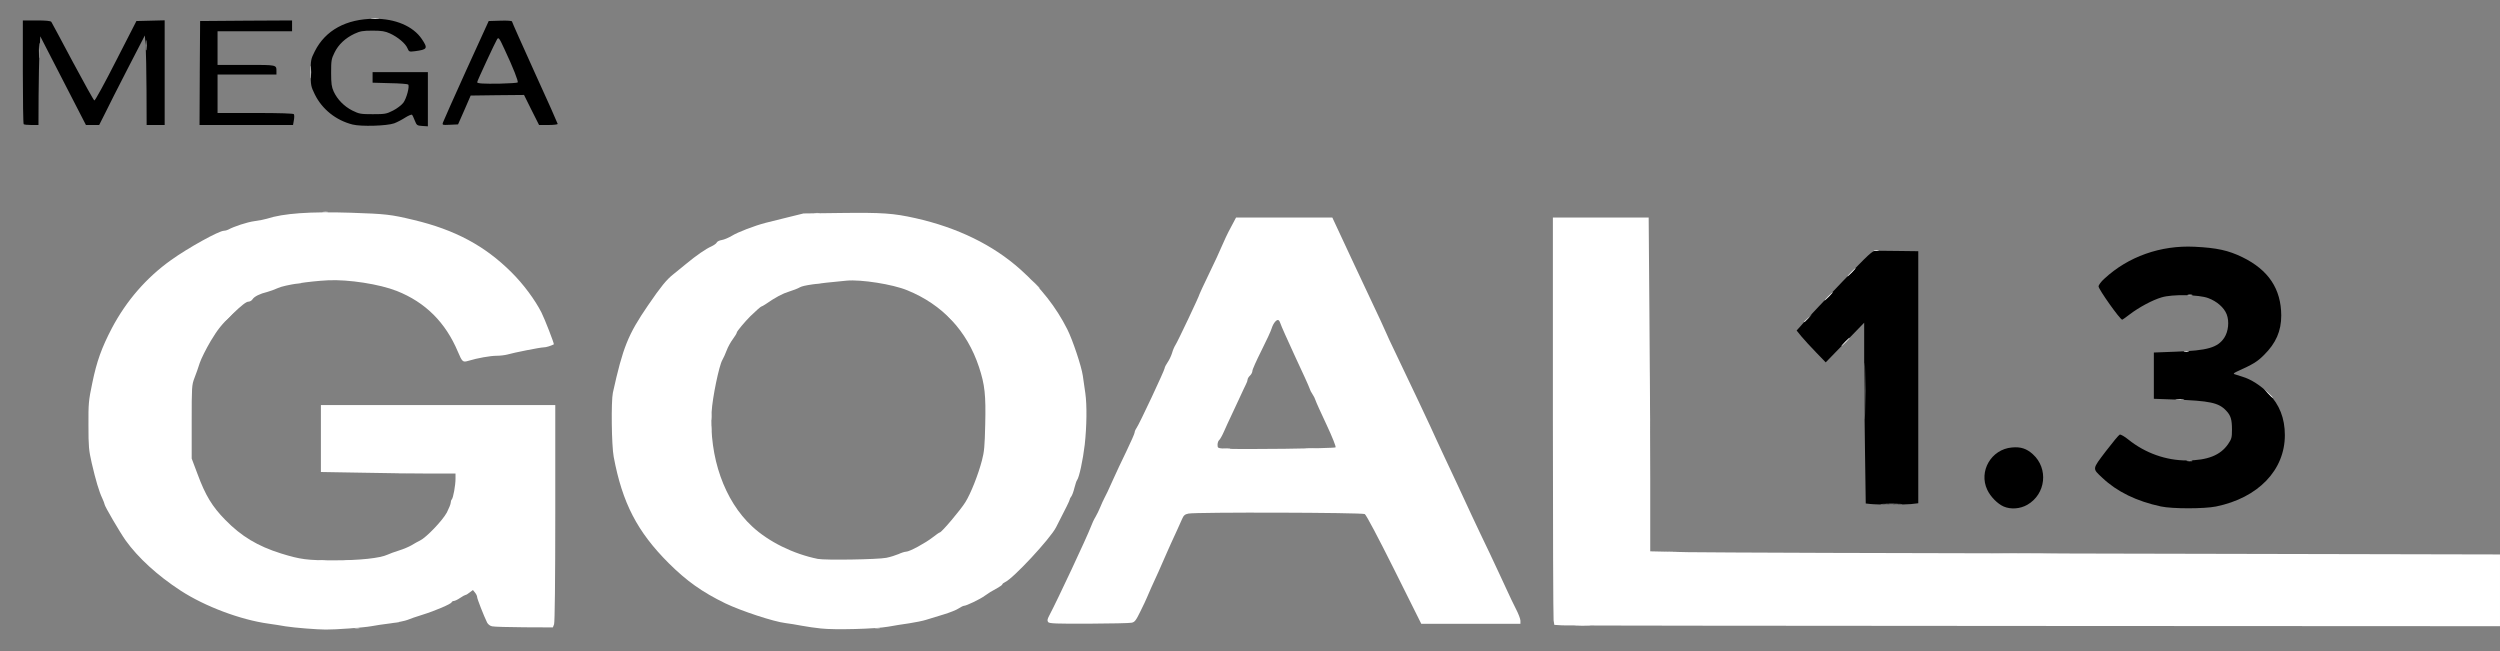 <svg xmlns="http://www.w3.org/2000/svg" class="img-fluid" id="outputsvg" style="transform: none; transform-origin: 50% 50%; cursor: move;" width="2080" height="542" viewBox="0 0 20800 5420"><rect x="0" y="0" width="20800" height="5420" fill="#808080" stroke="none"/><g id="l43uZorfo8Bueoaixv0Oqpm" fill="rgb(0,0,0)" style="transform: none;"><g><path id="ppYje1CAk" d="M2545 5229 c-60 -4 -137 -13 -170 -18 -33 -6 -96 -16 -140 -22 -234 -32 -531 -144 -732 -275 -191 -124 -354 -273 -458 -418 -48 -68 -175 -285 -175 -300 0 -5 -9 -28 -19 -50 -26 -54 -55 -151 -88 -294 -24 -106 -27 -136 -27 -312 -1 -182 1 -206 32 -354 37 -180 77 -291 163 -456 120 -227 287 -420 492 -566 142 -102 399 -244 440 -244 10 0 25 -4 35 -9 49 -27 159 -63 219 -71 38 -5 84 -14 103 -20 138 -45 358 -61 700 -50 293 10 330 14 522 60 344 82 592 215 813 435 100 99 196 229 250 335 27 53 108 262 103 265 -26 13 -64 25 -84 25 -27 0 -250 44 -304 60 -19 5 -59 10 -88 10 -52 0 -159 19 -235 42 -46 14 -51 10 -87 -75 -103 -245 -271 -412 -508 -506 -144 -57 -403 -97 -572 -89 -161 8 -362 39 -416 64 -28 13 -69 27 -90 33 -60 14 -108 38 -122 60 -7 12 -23 21 -36 21 -17 0 -57 31 -133 104 -91 88 -119 123 -179 222 -39 66 -80 148 -92 184 -11 36 -31 92 -44 125 -22 58 -23 71 -23 365 l0 305 49 130 c65 176 121 269 231 381 133 136 269 218 464 279 162 50 215 57 441 57 213 0 382 -18 444 -47 17 -8 60 -24 96 -35 36 -11 83 -31 105 -44 22 -14 54 -31 70 -39 51 -24 187 -166 223 -233 17 -34 32 -70 32 -81 0 -10 4 -23 9 -28 12 -13 31 -117 31 -172 l0 -43 -207 0 c-115 0 -367 -3 -560 -7 l-353 -6 0 -279 0 -278 975 0 975 0 0 899 c0 560 -4 909 -10 925 l-10 26 -237 -1 c-131 -1 -251 -4 -268 -8 -17 -3 -34 -16 -42 -31 -27 -55 -83 -198 -83 -212 0 -9 -8 -26 -18 -38 l-17 -21 -27 20 c-14 12 -30 21 -35 21 -4 0 -25 11 -45 25 -20 14 -44 25 -52 25 -8 0 -16 5 -18 11 -5 14 -137 71 -244 104 -49 15 -104 34 -122 42 -19 8 -82 21 -140 29 -59 7 -132 18 -162 24 -65 12 -302 29 -380 28 -30 0 -104 -4 -165 -9z" style="fill: white;"/><path id="pyTmmRZEI" d="M6830 5229 c-47 -5 -119 -15 -160 -23 -41 -8 -102 -18 -135 -22 -96 -11 -369 -101 -500 -164 -193 -94 -321 -185 -471 -334 -262 -262 -386 -501 -458 -885 -18 -95 -22 -461 -7 -533 84 -380 126 -484 293 -728 106 -155 154 -214 210 -258 25 -20 73 -59 107 -87 83 -69 164 -125 210 -145 21 -10 41 -24 44 -32 3 -8 22 -18 42 -21 20 -3 57 -19 84 -35 50 -31 189 -84 281 -108 30 -7 114 -28 185 -46 l130 -32 315 -4 c342 -4 432 2 616 43 351 79 646 223 874 427 171 153 297 313 390 498 44 87 118 308 129 386 7 43 16 109 21 146 14 98 12 274 -5 428 -15 127 -46 272 -64 295 -5 5 -14 35 -22 65 -7 30 -19 62 -26 71 -7 8 -13 20 -13 25 0 8 -30 69 -114 232 -49 95 -355 424 -423 455 -13 6 -23 14 -23 18 0 5 -19 19 -41 31 -54 30 -68 38 -106 65 -37 28 -153 83 -171 83 -8 0 -27 10 -44 21 -16 12 -73 35 -126 51 -53 16 -119 36 -147 45 -27 9 -90 21 -140 29 -49 7 -128 19 -175 28 -105 19 -445 28 -560 15z m544 -588 c32 -6 78 -21 102 -31 23 -11 52 -20 63 -20 28 0 161 -72 222 -120 28 -22 54 -40 58 -40 15 0 176 -191 213 -252 45 -72 107 -229 138 -348 19 -71 23 -120 27 -296 6 -249 -3 -332 -52 -481 -100 -301 -304 -519 -597 -638 -121 -50 -384 -91 -504 -80 -264 25 -359 39 -388 55 -17 10 -58 26 -91 36 -53 16 -112 47 -197 106 -15 10 -30 18 -33 18 -5 0 -48 38 -92 81 -46 46 -113 126 -113 136 0 6 -15 31 -33 55 -18 24 -41 66 -51 93 -10 28 -27 64 -36 80 -27 45 -83 316 -89 430 -22 378 106 742 337 955 136 127 343 229 546 270 60 12 500 5 570 -9z" style="&#10;    fill: white;&#10;"/><path id="pww8HBN2u" d="M12999 5203 l-67 -4 -6 -37 c-3 -20 -6 -783 -6 -1694 l0 -1658 398 0 399 0 6 782 c4 430 7 1054 7 1388 l0 607 313 7 c171 3 1762 9 3535 12 l3222 7 0 298 0 299 -3867 -2 c-2128 -1 -3898 -3 -3934 -5z" style="&#10;    fill: white;&#10;"/><path id="pQLDrA0Ae" d="M8721 5176 c-9 -11 -8 -23 8 -53 69 -130 316 -658 346 -738 10 -28 28 -66 40 -85 11 -19 29 -55 39 -80 10 -25 25 -58 34 -75 24 -46 27 -53 73 -155 23 -52 73 -158 111 -236 37 -77 68 -147 68 -155 0 -8 7 -25 16 -38 23 -32 234 -482 234 -498 0 -7 11 -29 25 -49 14 -20 30 -55 37 -78 6 -23 19 -52 28 -66 18 -27 200 -411 200 -423 0 -3 36 -80 79 -169 44 -90 92 -194 108 -233 16 -38 48 -107 73 -152 l44 -83 400 0 401 0 174 373 c96 204 198 423 228 485 29 62 53 115 53 117 0 3 29 64 64 137 89 184 325 683 348 738 11 25 37 81 58 125 21 44 70 148 108 230 121 261 152 328 196 420 24 50 59 124 79 165 19 41 56 120 82 175 26 55 58 125 72 155 13 30 42 89 63 131 22 42 40 88 40 103 l0 26 -413 0 -412 0 -225 -451 c-136 -272 -233 -455 -245 -462 -23 -13 -1406 -17 -1467 -4 -30 6 -40 15 -53 45 -9 20 -26 60 -39 87 -48 105 -65 141 -84 185 -43 100 -105 239 -134 300 -16 36 -33 74 -37 85 -4 11 -27 60 -52 110 -38 78 -48 91 -74 96 -16 4 -177 7 -356 8 -270 1 -329 -1 -338 -13z m2391 -1454 c5 -5 -28 -88 -75 -188 -46 -98 -88 -190 -92 -204 -4 -14 -15 -36 -25 -50 -10 -14 -21 -36 -25 -50 -4 -14 -59 -135 -122 -269 -62 -135 -116 -255 -119 -268 -4 -13 -11 -26 -16 -29 -15 -10 -44 24 -57 66 -6 22 -45 106 -86 187 -41 82 -75 157 -75 169 0 11 -9 29 -20 39 -11 10 -20 25 -20 33 0 7 -6 26 -14 40 -8 15 -29 61 -48 102 -19 41 -51 109 -70 150 -20 41 -48 103 -63 137 -15 35 -34 68 -41 74 -8 6 -14 24 -14 40 0 27 2 28 63 32 108 8 910 -2 919 -11z" style="&#10;    fill: white;&#10;"/><path id="p1EQmlzKKb" d="M16670 4214 c-50 -22 -109 -81 -136 -139 -73 -154 33 -337 205 -352 73 -7 122 9 174 56 132 119 109 332 -46 421 -60 34 -137 40 -197 14z"/><path id="ptVMaCMfl" d="M17980 4214 c-204 -44 -365 -122 -488 -238 -85 -80 -87 -69 28 -221 56 -73 108 -136 116 -139 8 -3 40 15 73 42 140 112 312 173 486 173 172 -1 278 -43 342 -135 30 -44 33 -55 33 -121 0 -85 -10 -118 -48 -158 -63 -67 -134 -82 -434 -93 l-168 -6 0 -192 0 -193 183 -7 c263 -9 349 -34 403 -116 34 -52 43 -135 20 -195 -22 -56 -81 -108 -154 -135 -77 -29 -299 -33 -387 -6 -76 22 -189 83 -265 141 -32 25 -61 45 -63 45 -18 0 -197 -253 -197 -277 0 -11 21 -40 48 -64 198 -184 469 -280 751 -266 185 9 281 30 398 87 217 106 322 264 323 485 0 129 -44 231 -145 330 -55 55 -90 76 -225 137 -24 11 -30 18 -20 21 8 3 39 13 69 22 70 21 151 73 215 138 91 93 136 207 136 347 0 292 -222 522 -572 594 -98 20 -365 20 -458 0z"/><path id="peSsEuqtE" d="M15559 4193 l-36 -4 -6 -421 c-4 -232 -7 -570 -7 -752 l0 -331 -160 165 -160 165 -83 -86 c-45 -47 -100 -106 -121 -132 l-38 -47 65 -73 c36 -39 177 -189 314 -332 226 -236 252 -260 281 -259 18 0 104 1 192 2 l160 2 0 1049 0 1048 -61 7 c-63 6 -276 6 -340 -1z"/><path id="pdYxzoa1j" d="M2933 1036 c-138 -35 -253 -127 -314 -251 -32 -66 -34 -74 -34 -180 0 -105 1 -113 34 -178 88 -175 261 -270 496 -271 174 -1 322 62 394 168 53 79 48 88 -57 102 -48 6 -49 5 -62 -25 -16 -39 -80 -93 -146 -123 -40 -18 -67 -23 -144 -23 -82 0 -103 4 -151 26 -76 36 -133 89 -166 157 -26 52 -28 67 -28 167 0 91 4 118 21 156 31 67 87 124 156 159 57 28 69 30 170 30 101 0 113 -2 168 -30 32 -16 70 -45 85 -64 27 -35 55 -139 41 -153 -4 -4 -73 -10 -152 -11 l-144 -4 0 -44 0 -44 230 0 230 0 0 226 0 225 -46 -3 c-44 -3 -47 -5 -63 -45 -9 -23 -19 -45 -23 -48 -4 -4 -29 6 -56 23 -26 17 -68 39 -92 48 -61 22 -277 28 -347 10z"/><path id="p13q57fIYC" d="M197 1033 c-4 -3 -7 -199 -7 -435 l0 -428 114 0 c79 0 117 4 123 12 4 7 85 156 178 332 94 176 175 321 180 322 6 2 87 -146 180 -329 l170 -332 118 -3 117 -3 0 436 0 435 -75 0 -75 0 -1 -287 c-1 -159 -4 -326 -7 -373 l-7 -85 -142 275 c-78 151 -163 319 -189 373 l-49 97 -55 0 -55 0 -190 -369 -190 -369 -6 126 c-4 70 -7 236 -8 370 l-1 242 -58 0 c-32 0 -62 -3 -65 -7z"/><path id="p10ITgVfRL" d="M1662 608 l3 -433 383 -3 382 -2 0 45 0 45 -310 0 -310 0 0 140 0 140 239 0 c259 0 251 -2 251 56 l0 24 -245 0 -245 0 0 160 0 160 314 0 c207 0 317 4 321 10 4 6 4 29 0 50 l-7 40 -389 0 -389 0 2 -432z"/><path id="p1FIueEj4T" d="M3686 1018 c4 -13 91 -207 193 -433 l187 -410 97 -3 c58 -2 97 1 97 7 0 5 86 197 190 427 105 229 190 421 190 425 0 5 -35 9 -78 9 l-77 0 -63 -125 -62 -125 -222 2 -222 3 -52 120 -53 120 -66 3 c-65 3 -67 3 -59 -20z m621 -332 c8 -7 -38 -124 -109 -275 -44 -96 -50 -103 -62 -85 -13 19 -166 348 -166 358 0 11 54 14 188 12 78 -2 145 -6 149 -10z"/></g></g><g id="l7Zjgd3RWuvkkMEpX1GuQI6" fill="rgb(255,255,255)" style="transform: none;"><g><path id="pVTqruTSF" d="M2953 5223 c9 -2 25 -2 35 0 9 3 1 5 -18 5 -19 0 -27 -2 -17 -5z"/><path id="phrSbpYoW" d="M7283 5223 c9 -2 25 -2 35 0 9 3 1 5 -18 5 -19 0 -27 -2 -17 -5z"/><path id="pP7dBEexP" d="M13113 5203 c32 -2 81 -2 110 0 29 2 3 3 -58 3 -60 0 -84 -1 -52 -3z"/><path id="pnQprnK4w" d="M3278 5173 c12 -2 30 -2 40 0 9 3 -1 5 -23 4 -22 0 -30 -2 -17 -4z"/><path id="pY9EeSMVQ" d="M2658 4663 c12 -2 32 -2 45 0 12 2 2 4 -23 4 -25 0 -35 -2 -22 -4z"/><path id="pFBkEhO1E" d="M2873 4663 c15 -2 39 -2 55 0 15 2 2 4 -28 4 -30 0 -43 -2 -27 -4z"/><path id="pWlAVRaif" d="M6953 4663 c37 -2 97 -2 135 0 37 2 6 3 -68 3 -74 0 -105 -1 -67 -3z"/><path id="p12zZJKNOP" d="M16618 4603 c128 -2 335 -2 460 0 125 1 20 2 -233 2 -253 0 -355 -1 -227 -2z"/><path id="pgIiPoPE3" d="M13813 4593 c48 -2 126 -2 175 0 48 1 8 3 -88 3 -96 0 -136 -2 -87 -3z"/><path id="p17C1SFcIJ" d="M9988 4263 c12 -2 32 -2 45 0 12 2 2 4 -23 4 -25 0 -35 -2 -22 -4z"/><path id="pvGNvUT7q" d="M11108 4263 c23 -2 61 -2 85 0 23 2 4 4 -43 4 -47 0 -66 -2 -42 -4z"/><path id="pIMscuCYb" d="M15663 4193 c43 -2 110 -2 150 0 40 1 5 3 -78 3 -82 0 -115 -2 -72 -3z"/><path id="pe5AbSGbK" d="M13725 3485 c0 -352 1 -495 2 -317 2 178 2 466 0 640 -1 174 -2 29 -2 -323z"/><path id="p1HtSLdC13" d="M3243 3933 c59 -2 155 -2 215 0 59 1 10 3 -108 3 -118 0 -167 -2 -107 -3z"/><path id="pFQKo6m3Q" d="M18198 3833 c12 -2 30 -2 40 0 9 3 -1 5 -23 4 -22 0 -30 -2 -17 -4z"/><path id="p13G2eRpYu" d="M10183 3733 c15 -2 37 -2 50 0 12 2 0 4 -28 4 -27 0 -38 -2 -22 -4z"/><path id="p172glHrv" d="M10867 3733 c18 -2 50 -2 70 0 21 2 7 4 -32 4 -38 0 -55 -2 -38 -4z"/><path id="p1i9DeWxd" d="M15515 3255 c0 -209 1 -296 2 -193 2 103 2 274 0 380 -1 106 -2 22 -2 -187z"/><path id="p1C6v6s0lk" d="M5913 3565 c0 -22 2 -30 4 -17 2 12 2 30 0 40 -3 9 -5 -1 -4 -23z"/><path id="p2Hl95W53" d="M5913 3465 c0 -27 2 -38 4 -22 2 15 2 37 0 50 -2 12 -4 0 -4 -28z"/><path id="pNhqP7aaf" d="M18108 3323 c18 -2 45 -2 60 0 15 2 0 4 -33 4 -33 0 -45 -2 -27 -4z"/><path id="p8x3rn3Ni" d="M18869 3273 l-34 -38 38 34 c34 33 42 41 34 41 -2 0 -19 -17 -38 -37z"/><path id="pOHF6q5P7" d="M18173 2923 c9 -2 25 -2 35 0 9 3 1 5 -18 5 -19 0 -27 -2 -17 -5z"/><path id="p12CDxOl6M" d="M15350 2845 c19 -19 36 -35 39 -35 3 0 -10 16 -29 35 -19 19 -36 35 -39 35 -3 0 10 -16 29 -35z"/><path id="p6VP2gPW1" d="M15010 2677 c0 -2 15 -16 33 -33 l32 -29 -29 33 c-28 30 -36 37 -36 29z"/><path id="p3RrkEvdH" d="M1905 2630 c21 -22 41 -40 44 -40 3 0 -13 18 -34 40 -21 22 -41 40 -44 40 -3 0 13 -18 34 -40z"/><path id="plf5n0zW8" d="M7894 2638 l-29 -33 33 29 c17 17 32 31 32 33 0 8 -8 1 -36 -29z"/><path id="pa5XFWN3T" d="M15210 2465 c19 -19 36 -35 39 -35 3 0 -10 16 -29 35 -19 19 -36 35 -39 35 -3 0 10 -16 29 -35z"/><path id="piYy9Ron" d="M18203 2453 c9 -2 25 -2 35 0 9 3 1 5 -18 5 -19 0 -27 -2 -17 -5z"/><path id="pUVyT6Auu" d="M8609 2363 l-34 -38 38 34 c34 33 42 41 34 41 -2 0 -19 -17 -38 -37z"/><path id="p18M3EJMie" d="M2458 2353 c12 -2 32 -2 45 0 12 2 2 4 -23 4 -25 0 -35 -2 -22 -4z"/><path id="p1HvMLiGma" d="M6778 2353 c12 -2 32 -2 45 0 12 2 2 4 -23 4 -25 0 -35 -2 -22 -4z"/><path id="pqyuCINiz" d="M15400 2265 c19 -19 36 -35 39 -35 3 0 -10 16 -29 35 -19 19 -36 35 -39 35 -3 0 10 -16 29 -35z"/><path id="p1G5nIikRS" d="M15593 2083 c9 -2 25 -2 35 0 9 3 1 5 -18 5 -19 0 -27 -2 -17 -5z"/><path id="pFq1k2YjG" d="M6778 1773 c12 -2 30 -2 40 0 9 3 -1 5 -23 4 -22 0 -30 -2 -17 -4z"/><path id="pHYZZifCa" d="M2688 1763 c12 -2 30 -2 40 0 9 3 -1 5 -23 4 -22 0 -30 -2 -17 -4z"/><path id="p15J9YrfSI" d="M2583 600 c0 -47 2 -66 4 -42 2 23 2 61 0 85 -2 23 -4 4 -4 -43z"/><path id="pf15JiaFa" d="M324 420 c0 -58 1 -81 3 -52 2 28 2 76 0 105 -2 28 -3 5 -3 -53z"/><path id="p4NG2RQiB" d="M1213 375 c0 -38 2 -53 4 -32 2 20 2 52 0 70 -2 17 -4 1 -4 -38z"/><path id="pyGjoZyGg" d="M3093 153 c15 -2 39 -2 55 0 15 2 2 4 -28 4 -30 0 -43 -2 -27 -4z"/></g></g></svg>